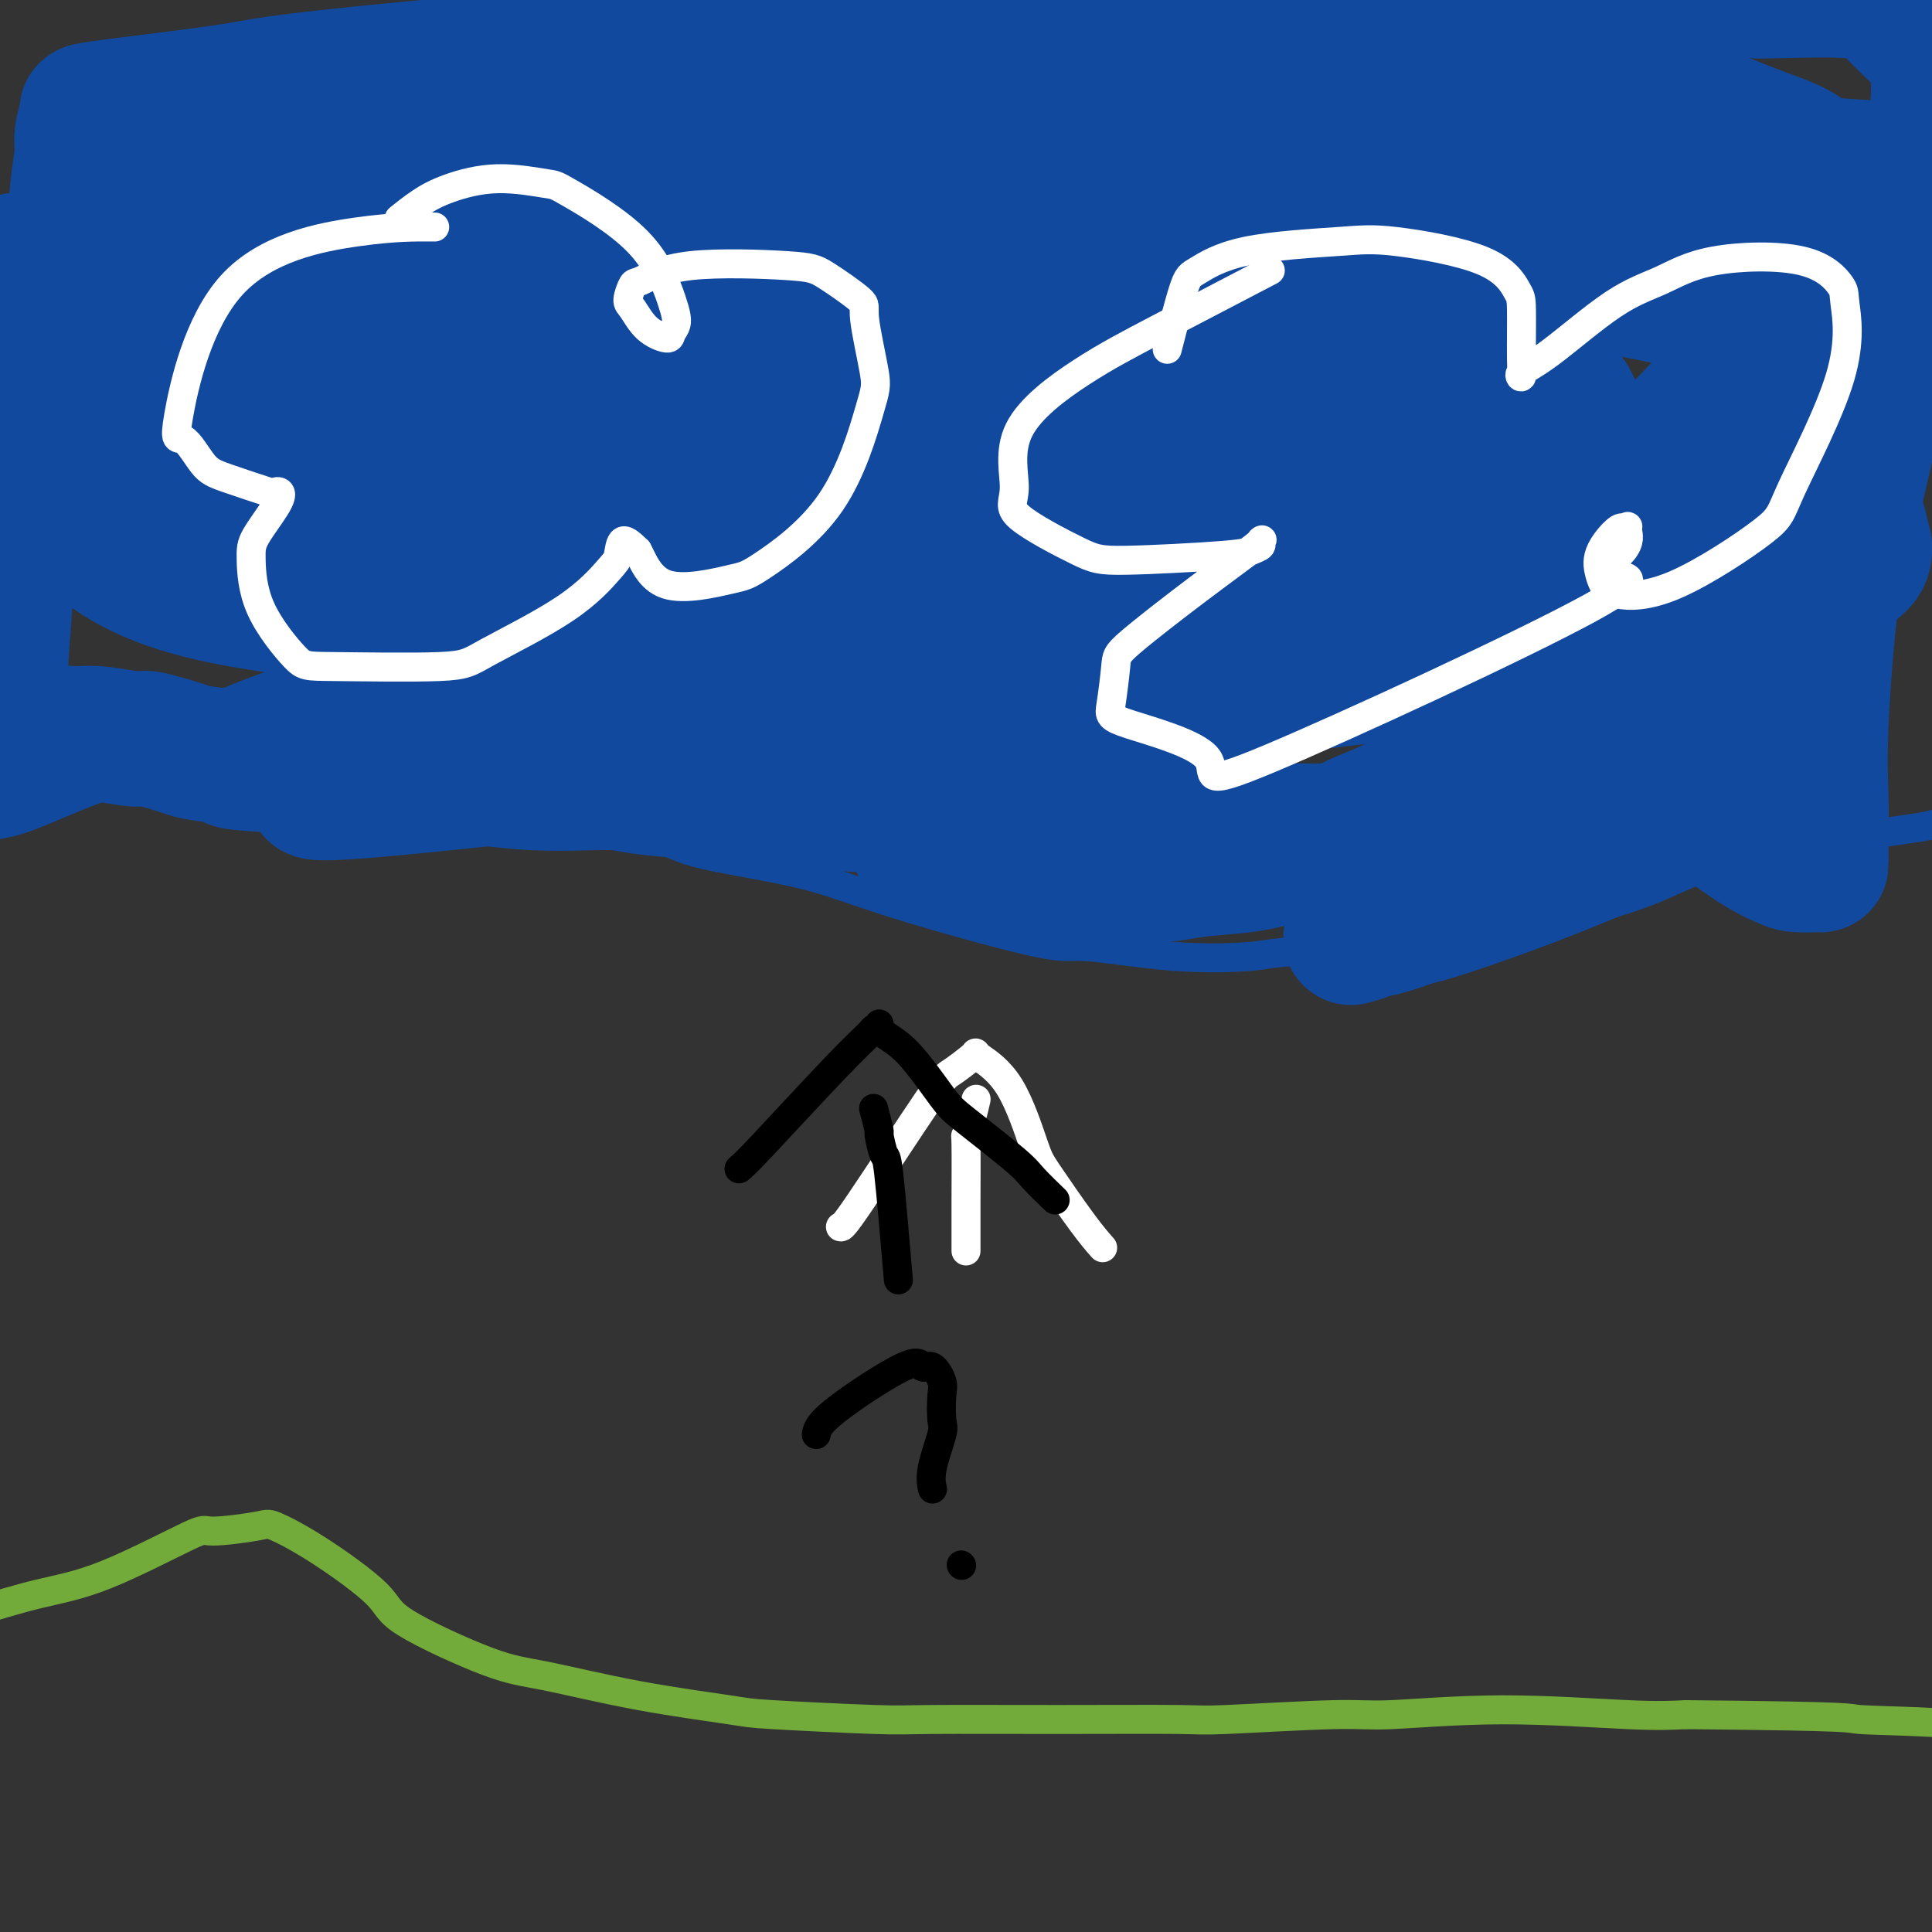 <svg viewBox='0 0 400 400' version='1.1' xmlns='http://www.w3.org/2000/svg' xmlns:xlink='http://www.w3.org/1999/xlink'><rect x="0" y="0" width="400" height="400" fill="#333333" stroke="none"/><g fill='none' stroke='#11499F' stroke-width='6' stroke-linecap='round' stroke-linejoin='round'><path d='M-12,172c3.196,-0.376 6.393,-0.752 9,-1c2.607,-0.248 4.625,-0.367 9,-2c4.375,-1.633 11.107,-4.781 15,-6c3.893,-1.219 4.946,-0.510 9,-1c4.054,-0.490 11.109,-2.181 17,-3c5.891,-0.819 10.619,-0.768 17,0c6.381,0.768 14.416,2.253 20,3c5.584,0.747 8.717,0.755 11,1c2.283,0.245 3.715,0.728 8,2c4.285,1.272 11.422,3.332 18,5c6.578,1.668 12.596,2.942 16,4c3.404,1.058 4.195,1.900 9,3c4.805,1.100 13.624,2.460 20,4c6.376,1.540 10.310,3.261 19,6c8.690,2.739 22.136,6.496 29,8c6.864,1.504 7.146,0.754 11,1c3.854,0.246 11.279,1.488 18,2c6.721,0.512 12.737,0.295 16,0c3.263,-0.295 3.771,-0.667 9,-1c5.229,-0.333 15.177,-0.628 21,-1c5.823,-0.372 7.521,-0.821 13,-2c5.479,-1.179 14.740,-3.090 24,-5'/><path d='M326,189c15.399,-3.331 20.397,-7.158 26,-9c5.603,-1.842 11.813,-1.699 15,-2c3.187,-0.301 3.352,-1.047 6,-2c2.648,-0.953 7.779,-2.113 13,-3c5.221,-0.887 10.531,-1.502 13,-2c2.469,-0.498 2.098,-0.880 5,-1c2.902,-0.120 9.078,0.021 12,0c2.922,-0.021 2.588,-0.206 4,0c1.412,0.206 4.568,0.801 6,1c1.432,0.199 1.141,0.001 2,0c0.859,-0.001 2.870,0.196 4,0c1.130,-0.196 1.381,-0.783 2,-1c0.619,-0.217 1.605,-0.062 2,0c0.395,0.062 0.197,0.031 0,0'/></g>
<g fill='none' stroke='#73AB3A' stroke-width='6' stroke-linecap='round' stroke-linejoin='round'><path d='M-6,334c4.825,-1.474 9.650,-2.948 14,-4c4.350,-1.052 8.225,-1.682 14,-4c5.775,-2.318 13.451,-6.323 17,-8c3.549,-1.677 2.973,-1.026 5,-1c2.027,0.026 6.659,-0.574 9,-1c2.341,-0.426 2.392,-0.678 4,0c1.608,0.678 4.772,2.287 9,5c4.228,2.713 9.519,6.529 12,9c2.481,2.471 2.154,3.597 6,6c3.846,2.403 11.867,6.083 17,8c5.133,1.917 7.377,2.073 12,3c4.623,0.927 11.623,2.627 19,4c7.377,1.373 15.129,2.421 19,3c3.871,0.579 3.861,0.691 9,1c5.139,0.309 15.428,0.816 21,1c5.572,0.184 6.426,0.045 12,0c5.574,-0.045 15.867,0.003 26,0c10.133,-0.003 20.105,-0.058 25,0c4.895,0.058 4.711,0.230 10,0c5.289,-0.230 16.050,-0.860 22,-1c5.950,-0.140 7.090,0.210 12,0c4.910,-0.210 13.591,-0.980 23,-1c9.409,-0.020 19.545,0.708 26,1c6.455,0.292 9.227,0.146 12,0'/><path d='M349,355c37.665,0.356 32.827,0.747 36,1c3.173,0.253 14.356,0.367 20,1c5.644,0.633 5.750,1.786 10,3c4.250,1.214 12.643,2.490 16,3c3.357,0.510 1.679,0.255 0,0'/></g>
<g fill='none' stroke='#11499F' stroke-width='28' stroke-linecap='round' stroke-linejoin='round'><path d='M365,142c-5.980,0.875 -11.960,1.751 -17,2c-5.040,0.249 -9.141,-0.128 -16,2c-6.859,2.128 -16.477,6.761 -21,9c-4.523,2.239 -3.951,2.084 -6,3c-2.049,0.916 -6.721,2.902 -9,4c-2.279,1.098 -2.166,1.309 -3,2c-0.834,0.691 -2.614,1.861 -5,3c-2.386,1.139 -5.379,2.245 -7,3c-1.621,0.755 -1.871,1.158 -4,2c-2.129,0.842 -6.137,2.124 -8,3c-1.863,0.876 -1.579,1.345 -3,2c-1.421,0.655 -4.546,1.497 -8,2c-3.454,0.503 -7.237,0.667 -10,1c-2.763,0.333 -4.508,0.836 -7,1c-2.492,0.164 -5.733,-0.012 -11,0c-5.267,0.012 -12.562,0.210 -16,0c-3.438,-0.210 -3.020,-0.830 -3,-1c0.020,-0.170 -0.358,0.108 -2,0c-1.642,-0.108 -4.548,-0.604 -6,-1c-1.452,-0.396 -1.451,-0.694 -3,-1c-1.549,-0.306 -4.648,-0.621 -6,-1c-1.352,-0.379 -0.958,-0.823 -1,-1c-0.042,-0.177 -0.521,-0.089 -1,0'/><path d='M192,176c-3.418,-0.830 -0.961,-0.403 4,0c4.961,0.403 12.428,0.784 17,1c4.572,0.216 6.250,0.268 14,0c7.750,-0.268 21.571,-0.858 29,-1c7.429,-0.142 8.465,0.162 15,0c6.535,-0.162 18.567,-0.791 29,-2c10.433,-1.209 19.266,-2.998 24,-4c4.734,-1.002 5.369,-1.218 9,-2c3.631,-0.782 10.258,-2.132 14,-3c3.742,-0.868 4.599,-1.255 7,-2c2.401,-0.745 6.345,-1.850 9,-3c2.655,-1.150 4.023,-2.347 5,-3c0.977,-0.653 1.565,-0.761 2,-1c0.435,-0.239 0.716,-0.608 1,-1c0.284,-0.392 0.569,-0.806 1,-1c0.431,-0.194 1.008,-0.169 1,0c-0.008,0.169 -0.599,0.483 -1,1c-0.401,0.517 -0.611,1.237 -1,2c-0.389,0.763 -0.957,1.570 -4,3c-3.043,1.430 -8.561,3.483 -12,5c-3.439,1.517 -4.798,2.500 -10,5c-5.202,2.500 -14.247,6.519 -23,10c-8.753,3.481 -17.215,6.423 -22,8c-4.785,1.577 -5.892,1.788 -7,2'/><path d='M293,190c-9.783,3.502 -8.241,2.258 -8,2c0.241,-0.258 -0.820,0.469 -2,1c-1.180,0.531 -2.480,0.866 -3,1c-0.520,0.134 -0.260,0.067 0,0'/><path d='M306,172c-1.010,-0.030 -2.019,-0.060 -9,0c-6.981,0.060 -19.932,0.210 -31,0c-11.068,-0.210 -20.252,-0.781 -26,-1c-5.748,-0.219 -8.061,-0.086 -10,0c-1.939,0.086 -3.503,0.127 -7,0c-3.497,-0.127 -8.927,-0.420 -15,-1c-6.073,-0.580 -12.789,-1.447 -16,-2c-3.211,-0.553 -2.919,-0.792 -6,-1c-3.081,-0.208 -9.536,-0.386 -16,-1c-6.464,-0.614 -12.936,-1.665 -16,-2c-3.064,-0.335 -2.719,0.047 -6,0c-3.281,-0.047 -10.188,-0.523 -14,-1c-3.812,-0.477 -4.529,-0.953 -8,-1c-3.471,-0.047 -9.696,0.337 -16,0c-6.304,-0.337 -12.687,-1.396 -17,-2c-4.313,-0.604 -6.557,-0.754 -11,-1c-4.443,-0.246 -11.086,-0.590 -16,-1c-4.914,-0.410 -8.098,-0.888 -10,-1c-1.902,-0.112 -2.522,0.143 -5,0c-2.478,-0.143 -6.816,-0.683 -9,-1c-2.184,-0.317 -2.215,-0.411 -4,-1c-1.785,-0.589 -5.324,-1.673 -7,-2c-1.676,-0.327 -1.490,0.104 -3,0c-1.510,-0.104 -4.717,-0.744 -7,-1c-2.283,-0.256 -3.641,-0.128 -5,0'/><path d='M16,152c-31.437,-2.620 -14.031,-0.169 -8,1c6.031,1.169 0.685,1.058 -2,1c-2.685,-0.058 -2.709,-0.061 -3,0c-0.291,0.061 -0.849,0.185 -1,0c-0.151,-0.185 0.103,-0.681 0,-1c-0.103,-0.319 -0.564,-0.462 -1,-1c-0.436,-0.538 -0.845,-1.471 -1,-2c-0.155,-0.529 -0.054,-0.655 0,-1c0.054,-0.345 0.062,-0.910 0,-2c-0.062,-1.090 -0.192,-2.707 0,-7c0.192,-4.293 0.708,-11.263 1,-15c0.292,-3.737 0.361,-4.241 1,-8c0.639,-3.759 1.849,-10.773 3,-17c1.151,-6.227 2.245,-11.668 3,-15c0.755,-3.332 1.173,-4.555 2,-9c0.827,-4.445 2.063,-12.113 3,-16c0.937,-3.887 1.576,-3.994 2,-7c0.424,-3.006 0.635,-8.910 1,-13c0.365,-4.090 0.884,-6.365 1,-8c0.116,-1.635 -0.171,-2.630 0,-4c0.171,-1.370 0.799,-3.116 1,-4c0.201,-0.884 -0.025,-0.906 0,-1c0.025,-0.094 0.302,-0.259 6,-1c5.698,-0.741 16.817,-2.057 23,-3c6.183,-0.943 7.430,-1.512 21,-3c13.570,-1.488 39.464,-3.894 54,-5c14.536,-1.106 17.713,-0.912 32,-2c14.287,-1.088 39.685,-3.456 64,-5c24.315,-1.544 47.546,-2.262 61,-3c13.454,-0.738 17.130,-1.497 27,-2c9.870,-0.503 25.935,-0.752 42,-1'/><path d='M348,-2c37.628,-1.974 18.698,-0.407 16,0c-2.698,0.407 10.835,-0.344 18,0c7.165,0.344 7.960,1.783 10,4c2.040,2.217 5.324,5.213 7,7c1.676,1.787 1.743,2.364 2,4c0.257,1.636 0.704,4.332 0,12c-0.704,7.668 -2.560,20.310 -4,27c-1.440,6.690 -2.463,7.429 -5,17c-2.537,9.571 -6.589,27.974 -9,38c-2.411,10.026 -3.182,11.676 -4,18c-0.818,6.324 -1.683,17.323 -2,25c-0.317,7.677 -0.085,12.033 0,15c0.085,2.967 0.022,4.546 0,6c-0.022,1.454 -0.005,2.782 0,4c0.005,1.218 -0.002,2.324 0,3c0.002,0.676 0.012,0.921 0,1c-0.012,0.079 -0.047,-0.007 -1,0c-0.953,0.007 -2.823,0.109 -4,0c-1.177,-0.109 -1.661,-0.429 -3,-1c-1.339,-0.571 -3.531,-1.394 -10,-6c-6.469,-4.606 -17.213,-12.997 -25,-18c-7.787,-5.003 -12.617,-6.620 -18,-12c-5.383,-5.380 -11.317,-14.524 -44,-20c-32.683,-5.476 -92.113,-7.283 -119,-8c-26.887,-0.717 -21.229,-0.344 -29,1c-7.771,1.344 -28.969,3.659 -39,5c-10.031,1.341 -8.893,1.707 -9,2c-0.107,0.293 -1.459,0.512 -2,1c-0.541,0.488 -0.270,1.244 0,2'/><path d='M74,125c0.404,1.165 6.914,1.578 11,2c4.086,0.422 5.748,0.852 18,1c12.252,0.148 35.095,0.013 63,-1c27.905,-1.013 60.872,-2.902 79,-4c18.128,-1.098 21.418,-1.403 36,-2c14.582,-0.597 40.457,-1.485 53,-2c12.543,-0.515 11.753,-0.657 15,-1c3.247,-0.343 10.531,-0.886 14,-1c3.469,-0.114 3.124,0.203 2,0c-1.124,-0.203 -3.027,-0.926 -3,-1c0.027,-0.074 1.984,0.500 -3,0c-4.984,-0.500 -16.909,-2.074 -24,-3c-7.091,-0.926 -9.348,-1.204 -28,-1c-18.652,0.204 -53.698,0.891 -90,5c-36.302,4.109 -73.858,11.639 -94,16c-20.142,4.361 -22.868,5.551 -33,9c-10.132,3.449 -27.668,9.155 -35,12c-7.332,2.845 -4.458,2.827 -5,3c-0.542,0.173 -4.498,0.537 1,1c5.498,0.463 20.451,1.027 19,3c-1.451,1.973 -19.307,5.357 23,1c42.307,-4.357 144.776,-16.453 189,-22c44.224,-5.547 30.203,-4.545 31,-5c0.797,-0.455 16.410,-2.368 26,-4c9.590,-1.632 13.155,-2.984 20,-5c6.845,-2.016 16.969,-4.695 22,-7c5.031,-2.305 4.970,-4.236 5,-5c0.030,-0.764 0.151,-0.361 0,-1c-0.151,-0.639 -0.576,-2.319 -1,-4'/><path d='M385,109c-3.988,-2.306 -13.458,-5.572 -18,-8c-4.542,-2.428 -4.156,-4.019 -21,-7c-16.844,-2.981 -50.917,-7.354 -69,-10c-18.083,-2.646 -20.175,-3.567 -49,-3c-28.825,0.567 -84.382,2.620 -114,4c-29.618,1.380 -33.299,2.085 -50,6c-16.701,3.915 -46.424,11.038 -61,15c-14.576,3.962 -14.004,4.762 -14,5c0.004,0.238 -0.558,-0.086 -1,0c-0.442,0.086 -0.763,0.583 -1,1c-0.237,0.417 -0.391,0.754 5,-1c5.391,-1.754 16.327,-5.598 41,-11c24.673,-5.402 63.082,-12.361 85,-16c21.918,-3.639 27.344,-3.958 53,-7c25.656,-3.042 71.542,-8.808 95,-12c23.458,-3.192 24.489,-3.812 40,-6c15.511,-2.188 45.503,-5.946 60,-8c14.497,-2.054 13.500,-2.404 19,-4c5.500,-1.596 17.499,-4.436 20,-6c2.501,-1.564 -4.494,-1.850 3,-2c7.494,-0.150 29.479,-0.162 -5,-3c-34.479,-2.838 -125.421,-8.501 -186,-8c-60.579,0.501 -90.796,7.167 -111,11c-20.204,3.833 -30.395,4.831 -48,7c-17.605,2.169 -42.624,5.507 -55,8c-12.376,2.493 -12.107,4.141 -12,5c0.107,0.859 0.054,0.930 0,1'/><path d='M-9,60c-1.062,0.704 2.283,-0.535 4,-1c1.717,-0.465 1.806,-0.158 10,-1c8.194,-0.842 24.492,-2.835 49,-6c24.508,-3.165 57.227,-7.501 76,-10c18.773,-2.499 23.600,-3.160 42,-4c18.400,-0.840 50.373,-1.858 77,-2c26.627,-0.142 47.909,0.593 60,1c12.091,0.407 14.993,0.487 24,1c9.007,0.513 24.121,1.458 31,2c6.879,0.542 5.522,0.682 6,1c0.478,0.318 2.789,0.813 3,1c0.211,0.187 -1.679,0.067 -1,0c0.679,-0.067 3.925,-0.080 -6,0c-9.925,0.080 -33.022,0.253 -46,0c-12.978,-0.253 -15.838,-0.932 -41,1c-25.162,1.932 -72.625,6.474 -98,9c-25.375,2.526 -28.661,3.037 -48,7c-19.339,3.963 -54.731,11.380 -79,17c-24.269,5.620 -37.415,9.445 -45,13c-7.585,3.555 -9.608,6.840 -8,8c1.608,1.160 6.848,0.194 8,0c1.152,-0.194 -1.782,0.385 15,0c16.782,-0.385 53.282,-1.733 87,-1c33.718,0.733 64.654,3.548 82,5c17.346,1.452 21.101,1.541 39,3c17.899,1.459 49.942,4.288 66,6c16.058,1.712 16.131,2.307 23,4c6.869,1.693 20.534,4.484 28,6c7.466,1.516 8.733,1.758 10,2'/><path d='M359,122c10.081,1.919 4.783,0.718 2,0c-2.783,-0.718 -3.051,-0.952 -4,-1c-0.949,-0.048 -2.577,0.088 -8,-1c-5.423,-1.088 -14.640,-3.402 -33,-6c-18.360,-2.598 -45.863,-5.480 -61,-7c-15.137,-1.520 -17.908,-1.677 -40,-2c-22.092,-0.323 -63.506,-0.811 -85,-1c-21.494,-0.189 -23.069,-0.078 -38,0c-14.931,0.078 -43.218,0.124 -57,0c-13.782,-0.124 -13.060,-0.416 -17,-1c-3.940,-0.584 -12.542,-1.458 -16,-2c-3.458,-0.542 -1.772,-0.750 -2,-2c-0.228,-1.250 -2.371,-3.542 2,-9c4.371,-5.458 15.255,-14.084 22,-19c6.745,-4.916 9.352,-6.123 22,-12c12.648,-5.877 35.336,-16.423 60,-25c24.664,-8.577 51.304,-15.184 66,-18c14.696,-2.816 17.447,-1.842 30,-2c12.553,-0.158 34.908,-1.449 55,0c20.092,1.449 37.920,5.638 49,9c11.080,3.362 15.410,5.895 20,8c4.590,2.105 9.439,3.781 15,8c5.561,4.219 11.833,10.983 15,17c3.167,6.017 3.230,11.289 4,14c0.770,2.711 2.248,2.862 -1,7c-3.248,4.138 -11.221,12.264 -16,17c-4.779,4.736 -6.363,6.084 -17,9c-10.637,2.916 -30.325,7.400 -54,11c-23.675,3.600 -51.336,6.314 -77,7c-25.664,0.686 -49.332,-0.657 -73,-2'/><path d='M122,119c-32.723,-3.891 -78.032,-12.618 -99,-18c-20.968,-5.382 -17.597,-7.418 -17,-9c0.597,-1.582 -1.581,-2.711 -3,-3c-1.419,-0.289 -2.078,0.260 -1,0c1.078,-0.260 3.893,-1.331 5,-2c1.107,-0.669 0.505,-0.937 14,-4c13.495,-3.063 41.088,-8.920 56,-12c14.912,-3.080 17.144,-3.384 39,-5c21.856,-1.616 63.335,-4.543 85,-6c21.665,-1.457 23.515,-1.443 37,0c13.485,1.443 38.603,4.314 55,8c16.397,3.686 24.071,8.186 28,11c3.929,2.814 4.111,3.941 5,6c0.889,2.059 2.483,5.051 2,9c-0.483,3.949 -3.043,8.857 -4,11c-0.957,2.143 -0.311,1.522 -9,4c-8.689,2.478 -26.712,8.056 -37,11c-10.288,2.944 -12.840,3.253 -29,4c-16.160,0.747 -45.927,1.933 -74,2c-28.073,0.067 -54.452,-0.986 -70,-2c-15.548,-1.014 -20.266,-1.989 -26,-3c-5.734,-1.011 -12.486,-2.057 -21,-4c-8.514,-1.943 -18.791,-4.783 -26,-10c-7.209,-5.217 -11.350,-12.809 -14,-17c-2.650,-4.191 -3.810,-4.979 -6,-8c-2.190,-3.021 -5.412,-8.274 -4,-14c1.412,-5.726 7.457,-11.926 11,-16c3.543,-4.074 4.584,-6.021 16,-11c11.416,-4.979 33.208,-12.989 55,-21'/><path d='M90,20c24.669,-5.866 58.841,-10.031 81,-12c22.159,-1.969 32.305,-1.742 43,-2c10.695,-0.258 21.938,-1.002 41,0c19.062,1.002 45.943,3.750 66,8c20.057,4.250 33.291,10.001 41,13c7.709,2.999 9.894,3.245 14,7c4.106,3.755 10.133,11.019 15,16c4.867,4.981 8.575,7.679 4,17c-4.575,9.321 -17.433,25.265 -27,33c-9.567,7.735 -15.842,7.260 -20,8c-4.158,0.740 -6.199,2.696 -25,6c-18.801,3.304 -54.362,7.958 -74,10c-19.638,2.042 -23.352,1.472 -45,2c-21.648,0.528 -61.231,2.154 -81,3c-19.769,0.846 -19.723,0.913 -31,0c-11.277,-0.913 -33.875,-2.805 -48,-6c-14.125,-3.195 -19.776,-7.692 -23,-10c-3.224,-2.308 -4.021,-2.427 -2,-6c2.021,-3.573 6.859,-10.601 9,-14c2.141,-3.399 1.586,-3.170 14,-8c12.414,-4.830 37.799,-14.717 52,-20c14.201,-5.283 17.219,-5.960 35,-8c17.781,-2.040 50.326,-5.444 82,-6c31.674,-0.556 62.476,1.735 80,3c17.524,1.265 21.769,1.504 36,4c14.231,2.496 38.447,7.249 60,14c21.553,6.751 40.444,15.500 48,19c7.556,3.500 3.778,1.750 0,0'/></g>
<g fill='none' stroke='#FFFFFF' stroke-width='6' stroke-linecap='round' stroke-linejoin='round'><path d='M90,47c-4.153,-0.035 -8.305,-0.070 -16,1c-7.695,1.070 -18.931,3.244 -26,11c-7.069,7.756 -9.970,21.095 -11,27c-1.030,5.905 -0.190,4.378 1,5c1.190,0.622 2.729,3.395 4,5c1.271,1.605 2.274,2.044 5,3c2.726,0.956 7.175,2.430 9,3c1.825,0.570 1.024,0.237 1,0c-0.024,-0.237 0.727,-0.379 1,0c0.273,0.379 0.069,1.279 -1,3c-1.069,1.721 -3.002,4.265 -4,6c-0.998,1.735 -1.060,2.662 -1,5c0.060,2.338 0.242,6.086 2,10c1.758,3.914 5.094,7.993 7,10c1.906,2.007 2.384,1.943 8,2c5.616,0.057 16.370,0.235 22,0c5.630,-0.235 6.137,-0.885 10,-3c3.863,-2.115 11.082,-5.697 16,-9c4.918,-3.303 7.535,-6.329 9,-8c1.465,-1.671 1.779,-1.988 2,-3c0.221,-1.012 0.349,-2.718 1,-3c0.651,-0.282 1.826,0.859 3,2'/><path d='M132,114c1.096,1.943 2.335,5.800 6,7c3.665,1.200 9.755,-0.258 13,-1c3.245,-0.742 3.646,-0.770 7,-3c3.354,-2.230 9.661,-6.663 14,-13c4.339,-6.337 6.709,-14.576 8,-19c1.291,-4.424 1.504,-5.031 1,-8c-0.504,-2.969 -1.724,-8.301 -2,-11c-0.276,-2.699 0.392,-2.765 -1,-4c-1.392,-1.235 -4.845,-3.640 -7,-5c-2.155,-1.360 -3.012,-1.675 -8,-2c-4.988,-0.325 -14.105,-0.661 -20,0c-5.895,0.661 -8.567,2.320 -10,3c-1.433,0.680 -1.627,0.383 -2,1c-0.373,0.617 -0.924,2.149 -1,3c-0.076,0.851 0.323,1.022 1,2c0.677,0.978 1.631,2.764 3,4c1.369,1.236 3.152,1.921 4,2c0.848,0.079 0.759,-0.448 1,-1c0.241,-0.552 0.811,-1.127 1,-2c0.189,-0.873 -0.003,-2.043 -1,-5c-0.997,-2.957 -2.800,-7.701 -7,-12c-4.200,-4.299 -10.797,-8.152 -14,-10c-3.203,-1.848 -3.013,-1.689 -5,-2c-1.987,-0.311 -6.151,-1.092 -10,-1c-3.849,0.092 -7.382,1.055 -10,2c-2.618,0.945 -4.320,1.870 -6,3c-1.680,1.130 -3.337,2.466 -4,3c-0.663,0.534 -0.331,0.267 0,0'/><path d='M263,56c-8.299,4.328 -16.599,8.657 -23,12c-6.401,3.343 -10.904,5.701 -16,9c-5.096,3.299 -10.783,7.540 -13,12c-2.217,4.460 -0.962,9.140 -1,12c-0.038,2.860 -1.367,3.902 1,6c2.367,2.098 8.432,5.253 12,7c3.568,1.747 4.639,2.087 10,2c5.361,-0.087 15.010,-0.600 20,-1c4.990,-0.400 5.319,-0.686 6,-1c0.681,-0.314 1.713,-0.656 2,-1c0.287,-0.344 -0.171,-0.691 0,-1c0.171,-0.309 0.971,-0.581 -1,1c-1.971,1.581 -6.712,5.015 -12,9c-5.288,3.985 -11.121,8.522 -14,11c-2.879,2.478 -2.803,2.896 -3,5c-0.197,2.104 -0.666,5.892 -1,8c-0.334,2.108 -0.534,2.534 4,4c4.534,1.466 13.801,3.971 16,7c2.199,3.029 -2.668,6.581 13,0c15.668,-6.581 51.873,-23.295 66,-31c14.127,-7.705 6.175,-6.402 4,-7c-2.175,-0.598 1.427,-3.099 3,-5c1.573,-1.901 1.116,-3.204 1,-4c-0.116,-0.796 0.110,-1.085 0,-1c-0.110,0.085 -0.555,0.542 -1,1'/><path d='M336,110c0.249,-2.058 -2.627,0.796 -4,3c-1.373,2.204 -1.243,3.758 -1,5c0.243,1.242 0.599,2.172 1,3c0.401,0.828 0.848,1.555 3,2c2.152,0.445 6.009,0.610 12,-2c5.991,-2.610 14.117,-7.994 18,-11c3.883,-3.006 3.523,-3.632 6,-9c2.477,-5.368 7.789,-15.476 10,-23c2.211,-7.524 1.319,-12.462 1,-15c-0.319,-2.538 -0.066,-2.674 -1,-4c-0.934,-1.326 -3.056,-3.842 -8,-5c-4.944,-1.158 -12.709,-0.959 -18,0c-5.291,0.959 -8.107,2.679 -11,4c-2.893,1.321 -5.861,2.243 -10,5c-4.139,2.757 -9.449,7.348 -13,10c-3.551,2.652 -5.345,3.363 -6,4c-0.655,0.637 -0.172,1.199 0,1c0.172,-0.199 0.032,-1.161 0,-4c-0.032,-2.839 0.045,-7.557 0,-10c-0.045,-2.443 -0.210,-2.612 -1,-4c-0.790,-1.388 -2.204,-3.994 -7,-6c-4.796,-2.006 -12.974,-3.413 -18,-4c-5.026,-0.587 -6.899,-0.355 -12,0c-5.101,0.355 -13.430,0.833 -19,2c-5.570,1.167 -8.379,3.024 -10,4c-1.621,0.976 -2.052,1.070 -3,4c-0.948,2.930 -2.414,8.694 -3,11c-0.586,2.306 -0.293,1.153 0,0'/><path d='M200,259c-0.006,-2.912 -0.012,-5.825 0,-10c0.012,-4.175 0.042,-9.613 0,-12c-0.042,-2.387 -0.156,-1.722 0,-2c0.156,-0.278 0.580,-1.498 1,-3c0.420,-1.502 0.834,-3.286 1,-4c0.166,-0.714 0.083,-0.357 0,0'/><path d='M174,254c0.227,0.105 0.453,0.210 4,-5c3.547,-5.210 10.413,-15.735 14,-21c3.587,-5.265 3.893,-5.270 5,-6c1.107,-0.730 3.014,-2.186 4,-3c0.986,-0.814 1.050,-0.986 1,-1c-0.050,-0.014 -0.215,0.130 1,1c1.215,0.870 3.811,2.465 6,6c2.189,3.535 3.970,9.011 5,12c1.030,2.989 1.307,3.492 3,6c1.693,2.508 4.802,7.021 7,10c2.198,2.979 3.485,4.422 4,5c0.515,0.578 0.257,0.289 0,0'/></g>
<g fill='none' stroke='#000000' stroke-width='6' stroke-linecap='round' stroke-linejoin='round'><path d='M186,265c-0.765,-8.967 -1.529,-17.934 -2,-22c-0.471,-4.066 -0.648,-3.230 -1,-4c-0.352,-0.770 -0.878,-3.144 -1,-4c-0.122,-0.856 0.159,-0.192 0,-1c-0.159,-0.808 -0.760,-3.088 -1,-4c-0.240,-0.912 -0.120,-0.456 0,0'/><path d='M153,242c0.621,-0.505 1.242,-1.009 5,-5c3.758,-3.991 10.653,-11.467 15,-16c4.347,-4.533 6.146,-6.123 7,-7c0.854,-0.877 0.763,-1.041 1,-1c0.237,0.041 0.802,0.287 1,0c0.198,-0.287 0.031,-1.106 0,-1c-0.031,0.106 0.075,1.138 1,2c0.925,0.862 2.668,1.555 5,4c2.332,2.445 5.253,6.642 7,9c1.747,2.358 2.322,2.878 5,5c2.678,2.122 7.460,5.847 10,8c2.540,2.153 2.838,2.733 4,4c1.162,1.267 3.189,3.219 4,4c0.811,0.781 0.405,0.390 0,0'/><path d='M169,297c0.215,-1.089 0.429,-2.177 4,-5c3.571,-2.823 10.498,-7.380 14,-9c3.502,-1.620 3.579,-0.301 4,0c0.421,0.301 1.187,-0.415 2,0c0.813,0.415 1.674,1.962 2,3c0.326,1.038 0.115,1.568 0,3c-0.115,1.432 -0.136,3.768 0,5c0.136,1.232 0.428,1.361 0,3c-0.428,1.639 -1.577,4.787 -2,7c-0.423,2.213 -0.121,3.489 0,4c0.121,0.511 0.060,0.255 0,0'/><path d='M199,324c0.000,0.000 0.100,0.100 0.1,0.1'/></g>
</svg>